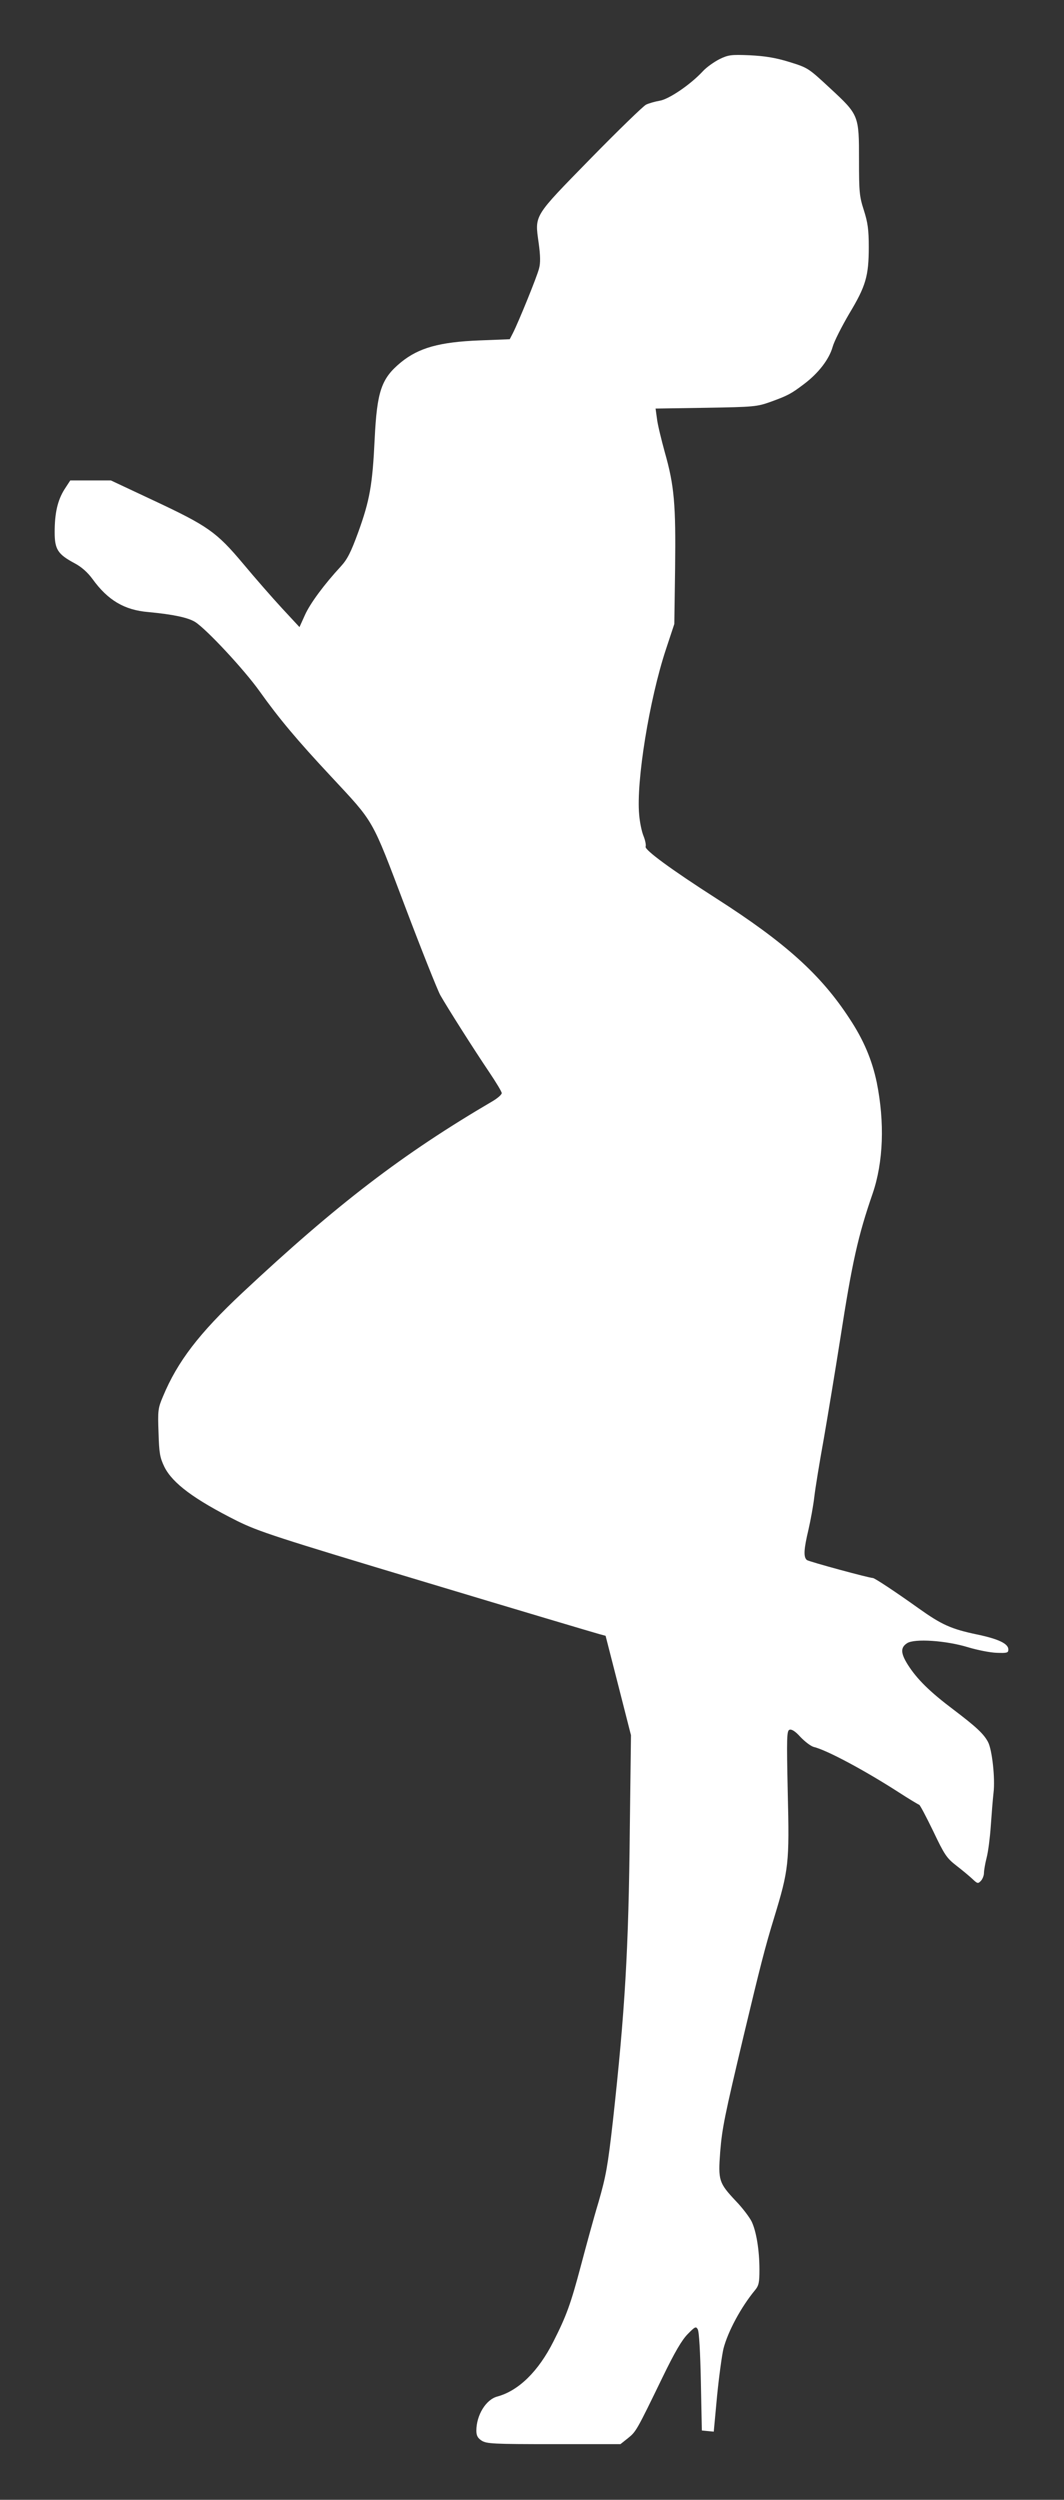 <?xml version="1.0" standalone="no"?>
<!DOCTYPE svg PUBLIC "-//W3C//DTD SVG 20010904//EN"
 "http://www.w3.org/TR/2001/REC-SVG-20010904/DTD/svg10.dtd">
<svg version="1.0" xmlns="http://www.w3.org/2000/svg"
 width="545pt" height="1280pt" viewBox="0 0 545 1280"
 preserveAspectRatio="xMidYMid meet">
<rect x="0" y="0" width="545" height="1280" fill="#333333" stroke="none"/>
<g transform="translate(0,1280) scale(0.1,-0.1)"
fill="#ffffff" stroke="none">
<path d="M3685 12497 c-27 -14 -66 -41 -85 -62 -64 -69 -175 -144 -222 -151
-23 -4 -55 -13 -69 -20 -14 -7 -142 -131 -283 -275 -295 -302 -287 -288 -267
-432 9 -65 10 -104 2 -132 -10 -41 -105 -274 -134 -331 l-16 -31 -153 -6
c-207 -8 -313 -38 -404 -112 -101 -83 -123 -148 -135 -395 -11 -232 -25 -312
-84 -475 -38 -104 -56 -139 -89 -175 -85 -92 -157 -189 -184 -249 l-28 -62
-90 97 c-49 53 -139 156 -199 228 -137 163 -180 193 -464 326 l-213 100 -104
0 -104 0 -30 -46 c-35 -56 -50 -121 -50 -219 0 -88 16 -113 102 -159 36 -19
67 -47 92 -81 78 -108 163 -159 286 -169 127 -12 203 -28 240 -51 59 -38 251
-244 330 -355 99 -139 193 -251 364 -434 226 -243 207 -209 381 -668 84 -222
165 -425 180 -453 37 -65 170 -275 251 -395 35 -52 64 -100 64 -107 0 -8 -21
-26 -46 -41 -461 -270 -797 -527 -1283 -982 -221 -207 -332 -352 -406 -530
-26 -61 -27 -72 -23 -185 3 -106 7 -128 30 -176 42 -84 152 -166 373 -277 110
-54 194 -82 970 -315 468 -141 865 -259 884 -264 l33 -9 65 -254 65 -255 -6
-480 c-6 -621 -25 -934 -86 -1490 -27 -239 -36 -287 -74 -420 -25 -82 -65
-230 -91 -328 -51 -192 -73 -254 -140 -386 -77 -153 -178 -252 -287 -282 -59
-15 -108 -96 -108 -175 0 -25 7 -38 27 -51 25 -16 59 -18 369 -18 l342 0 39
31 c41 33 44 38 176 310 63 130 100 193 130 223 37 38 42 40 51 24 7 -11 13
-119 16 -268 l5 -250 30 -3 31 -3 17 183 c10 101 25 210 33 243 23 88 90 212
161 298 20 24 23 40 23 105 0 100 -16 197 -40 247 -11 22 -47 70 -81 105 -87
93 -91 105 -80 252 10 122 22 181 121 598 83 347 108 447 155 600 75 246 79
278 70 641 -6 284 -5 317 9 322 11 4 30 -8 56 -37 23 -24 53 -47 68 -51 67
-16 261 -120 435 -232 54 -35 101 -63 105 -64 4 0 36 -61 72 -135 58 -122 69
-138 119 -177 30 -23 67 -54 82 -68 26 -25 29 -25 44 -9 8 9 15 27 15 39 0 13
6 49 14 80 8 31 17 103 21 161 4 58 10 134 14 170 9 73 -7 220 -28 260 -22 42
-61 78 -177 166 -121 91 -187 156 -234 230 -37 59 -38 88 -4 110 37 25 201 14
314 -21 47 -14 112 -27 145 -28 54 -2 60 0 60 17 0 30 -51 54 -161 77 -133 28
-181 50 -299 134 -119 85 -225 155 -234 155 -19 0 -328 84 -338 92 -18 15 -16
54 8 155 11 48 25 124 30 168 5 44 27 179 49 300 21 121 59 351 84 510 61 393
91 527 166 744 55 161 62 364 21 568 -24 115 -67 218 -140 328 -146 224 -328
388 -681 614 -231 148 -370 250 -363 266 3 8 -2 33 -11 55 -9 22 -19 70 -22
108 -16 170 52 590 137 847 l43 130 4 285 c4 328 -4 423 -53 595 -18 66 -37
143 -40 172 l-7 51 259 4 c247 4 261 6 329 30 91 33 107 42 173 92 73 55 128
126 146 190 8 29 47 105 85 170 85 141 100 193 100 341 0 89 -5 125 -25 188
-23 71 -25 94 -25 257 0 230 0 231 -149 369 -112 104 -113 104 -209 134 -72
22 -124 30 -202 34 -96 4 -109 2 -155 -20z"/>
</g>
</svg>
